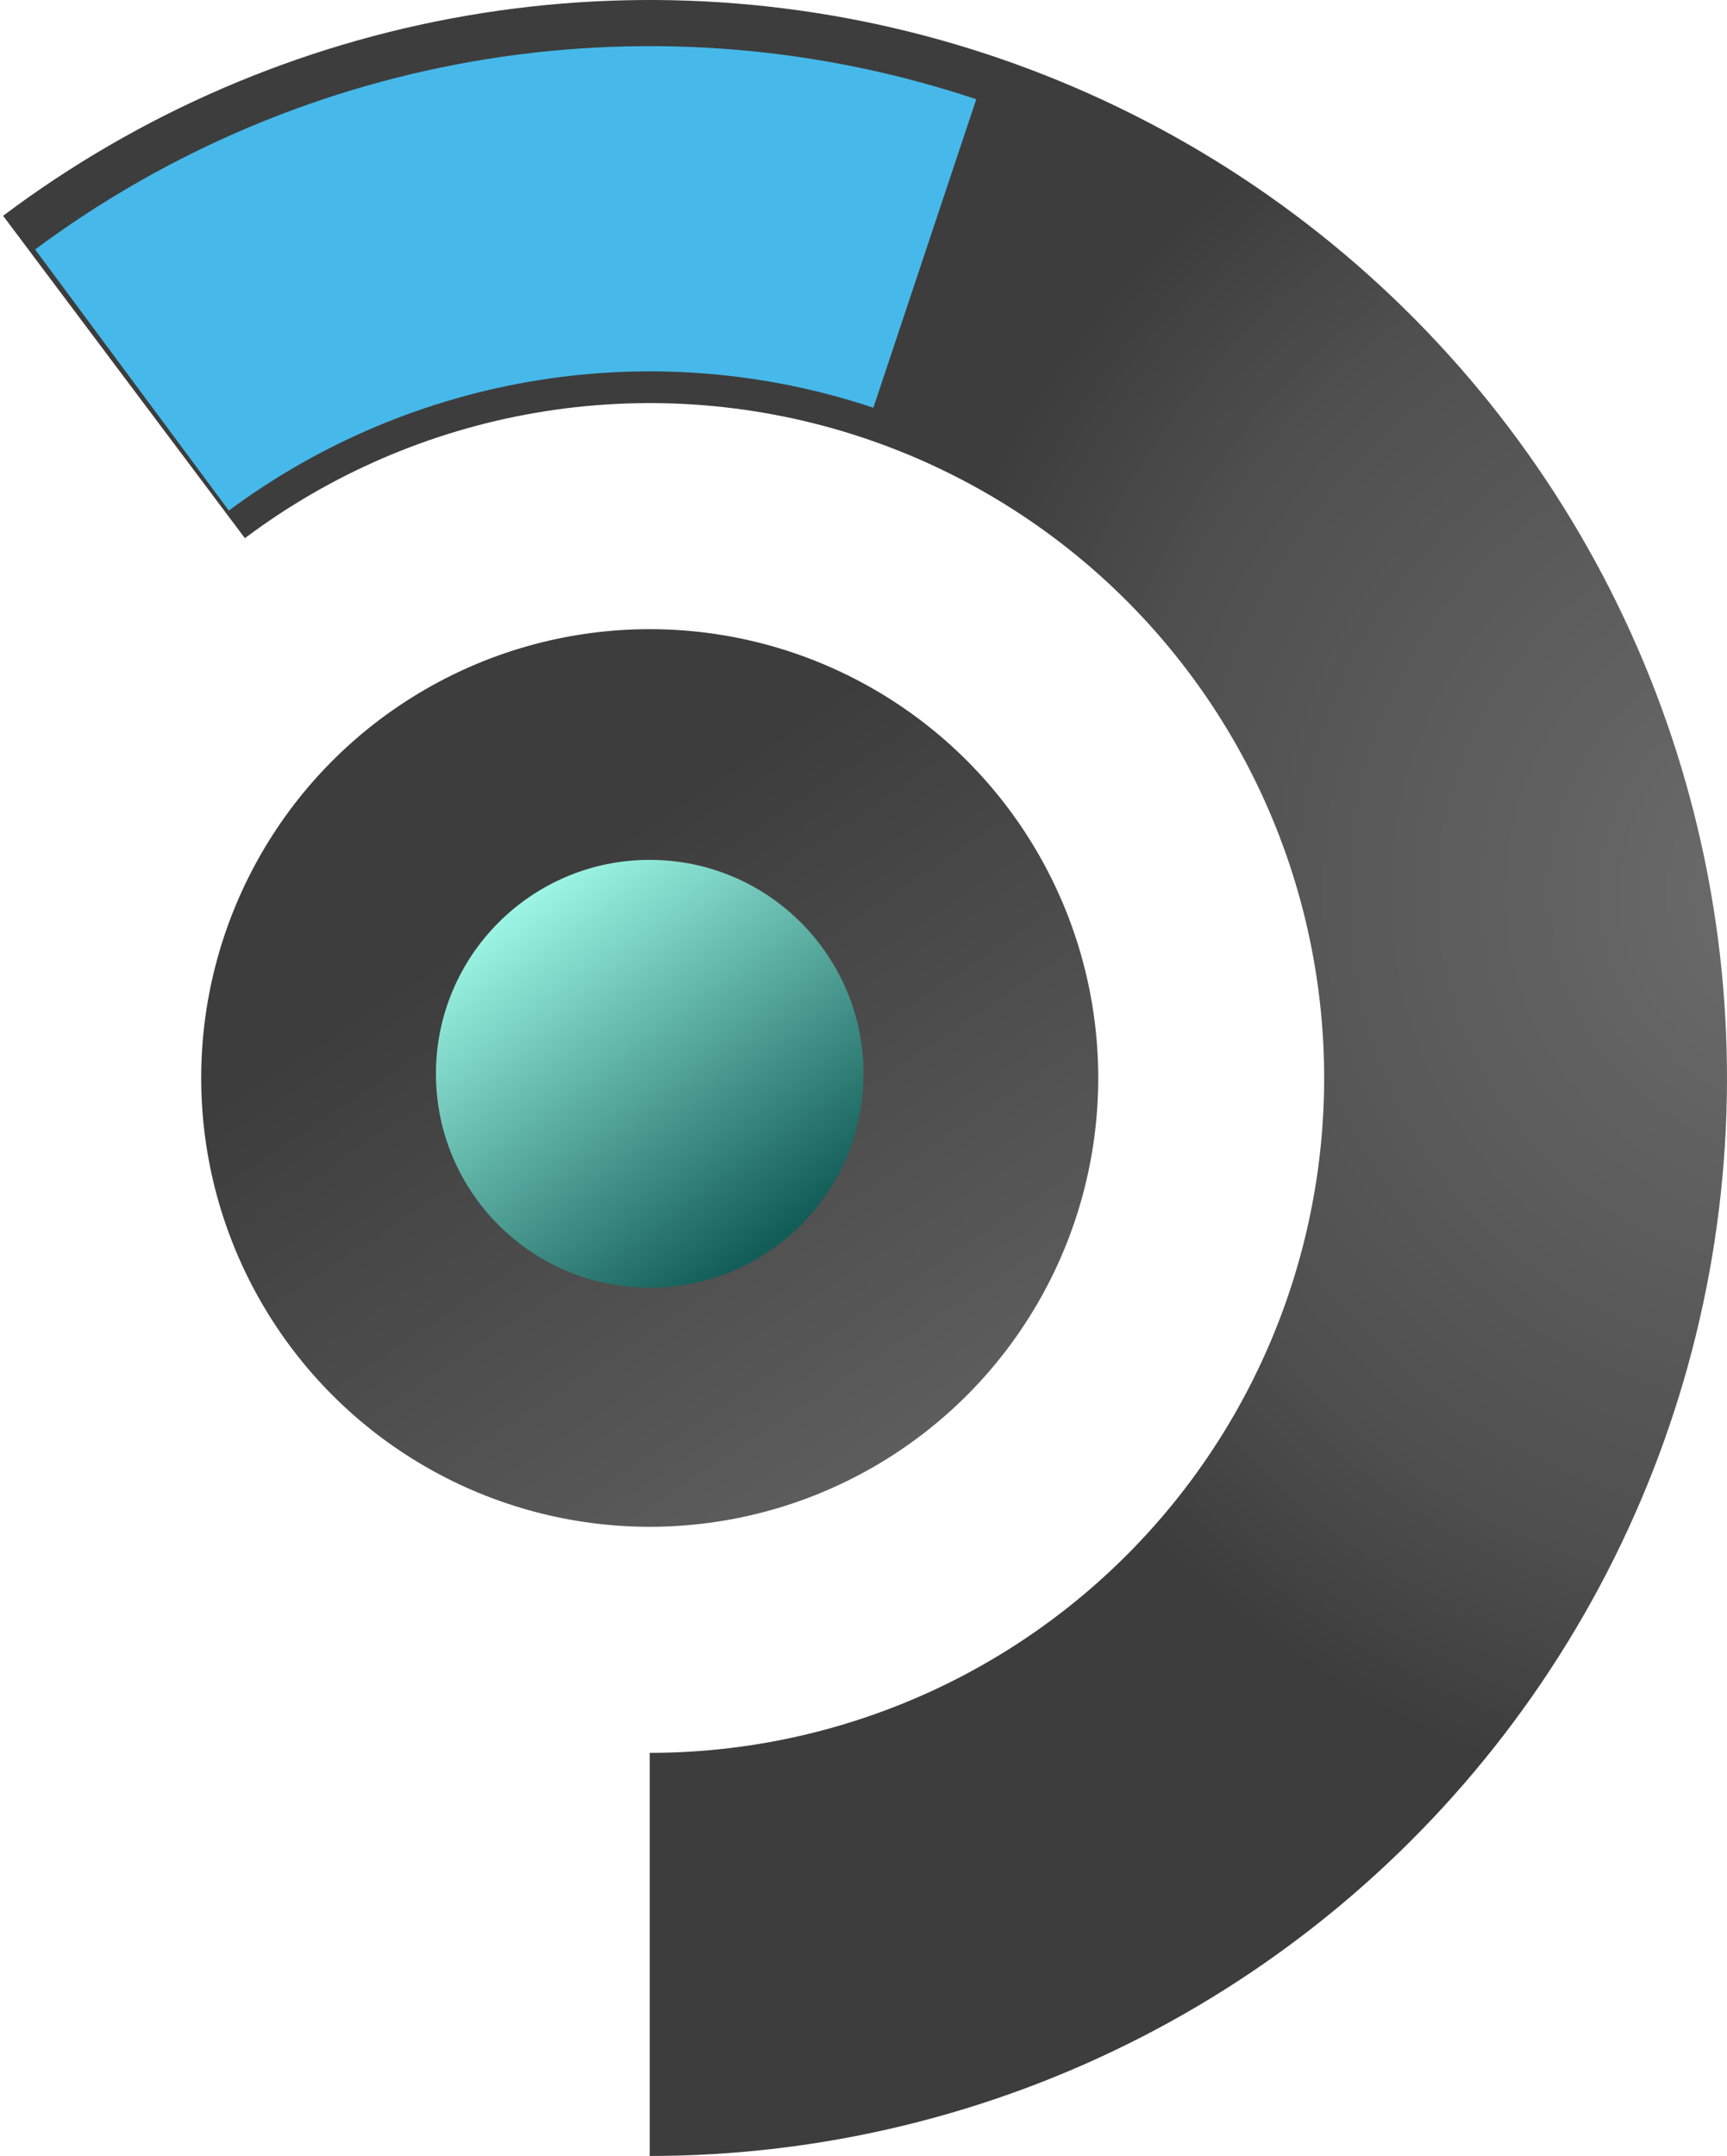 <svg width="412" height="514" viewBox="0 0 412 514" fill="none" xmlns="http://www.w3.org/2000/svg">
<path d="M155 514C195.725 514 235.868 504.322 272.119 485.762C308.37 467.203 339.691 440.295 363.501 407.255C387.311 374.214 402.928 335.989 409.065 295.729C415.202 255.468 411.684 214.326 398.799 175.692C385.915 137.058 364.033 102.04 334.959 73.523C305.884 45.006 270.448 23.806 231.573 11.672C192.697 -0.462 151.494 -3.183 111.36 3.732C71.226 10.648 33.31 27.002 0.737 51.447L58.421 128.311C78.814 113.007 102.552 102.768 127.678 98.438C152.805 94.109 178.601 95.812 202.939 103.409C227.278 111.006 249.463 124.278 267.666 142.131C285.868 159.985 299.567 181.909 307.634 206.096C315.7 230.283 317.903 256.041 314.061 281.247C310.219 306.452 300.442 330.384 285.535 351.069C270.628 371.754 251.019 388.601 228.324 400.22C205.629 411.839 180.497 417.899 155 417.899V514Z" fill="url(#paint0_radial_4_2)"/>
<path d="M232.903 23.661C195.358 11.126 155.343 7.836 116.255 14.07C77.167 20.305 40.161 35.879 8.378 59.471L54.592 121.73C76.357 105.574 101.699 94.909 128.467 90.639C155.235 86.37 182.638 88.623 208.349 97.207L232.903 23.661Z" fill="#46B9EA"/>
<circle cx="155" cy="257" r="107" fill="url(#paint1_linear_4_2)"/>
<circle cx="155" cy="256" r="51" fill="url(#paint2_linear_4_2)"/>
<defs>
<radialGradient id="paint0_radial_4_2" cx="0" cy="0" r="1" gradientUnits="userSpaceOnUse" gradientTransform="translate(435 211.5) rotate(170.77) scale(283.673)">
<stop stop-color="#6D6D6D"/>
<stop offset="0.584" stop-color="#4F4F4F"/>
<stop offset="0.785" stop-color="#3D3D3D"/>
</radialGradient>
<linearGradient id="paint1_linear_4_2" x1="218.5" y1="344" x2="101" y2="167" gradientUnits="userSpaceOnUse">
<stop stop-color="#5D5D5D"/>
<stop offset="0.752" stop-color="#3D3D3D"/>
</linearGradient>
<linearGradient id="paint2_linear_4_2" x1="123.5" y1="217" x2="182.5" y2="297" gradientUnits="userSpaceOnUse">
<stop stop-color="#9BF4E3"/>
<stop offset="1" stop-color="#135D58"/>
</linearGradient>
</defs>
</svg>
